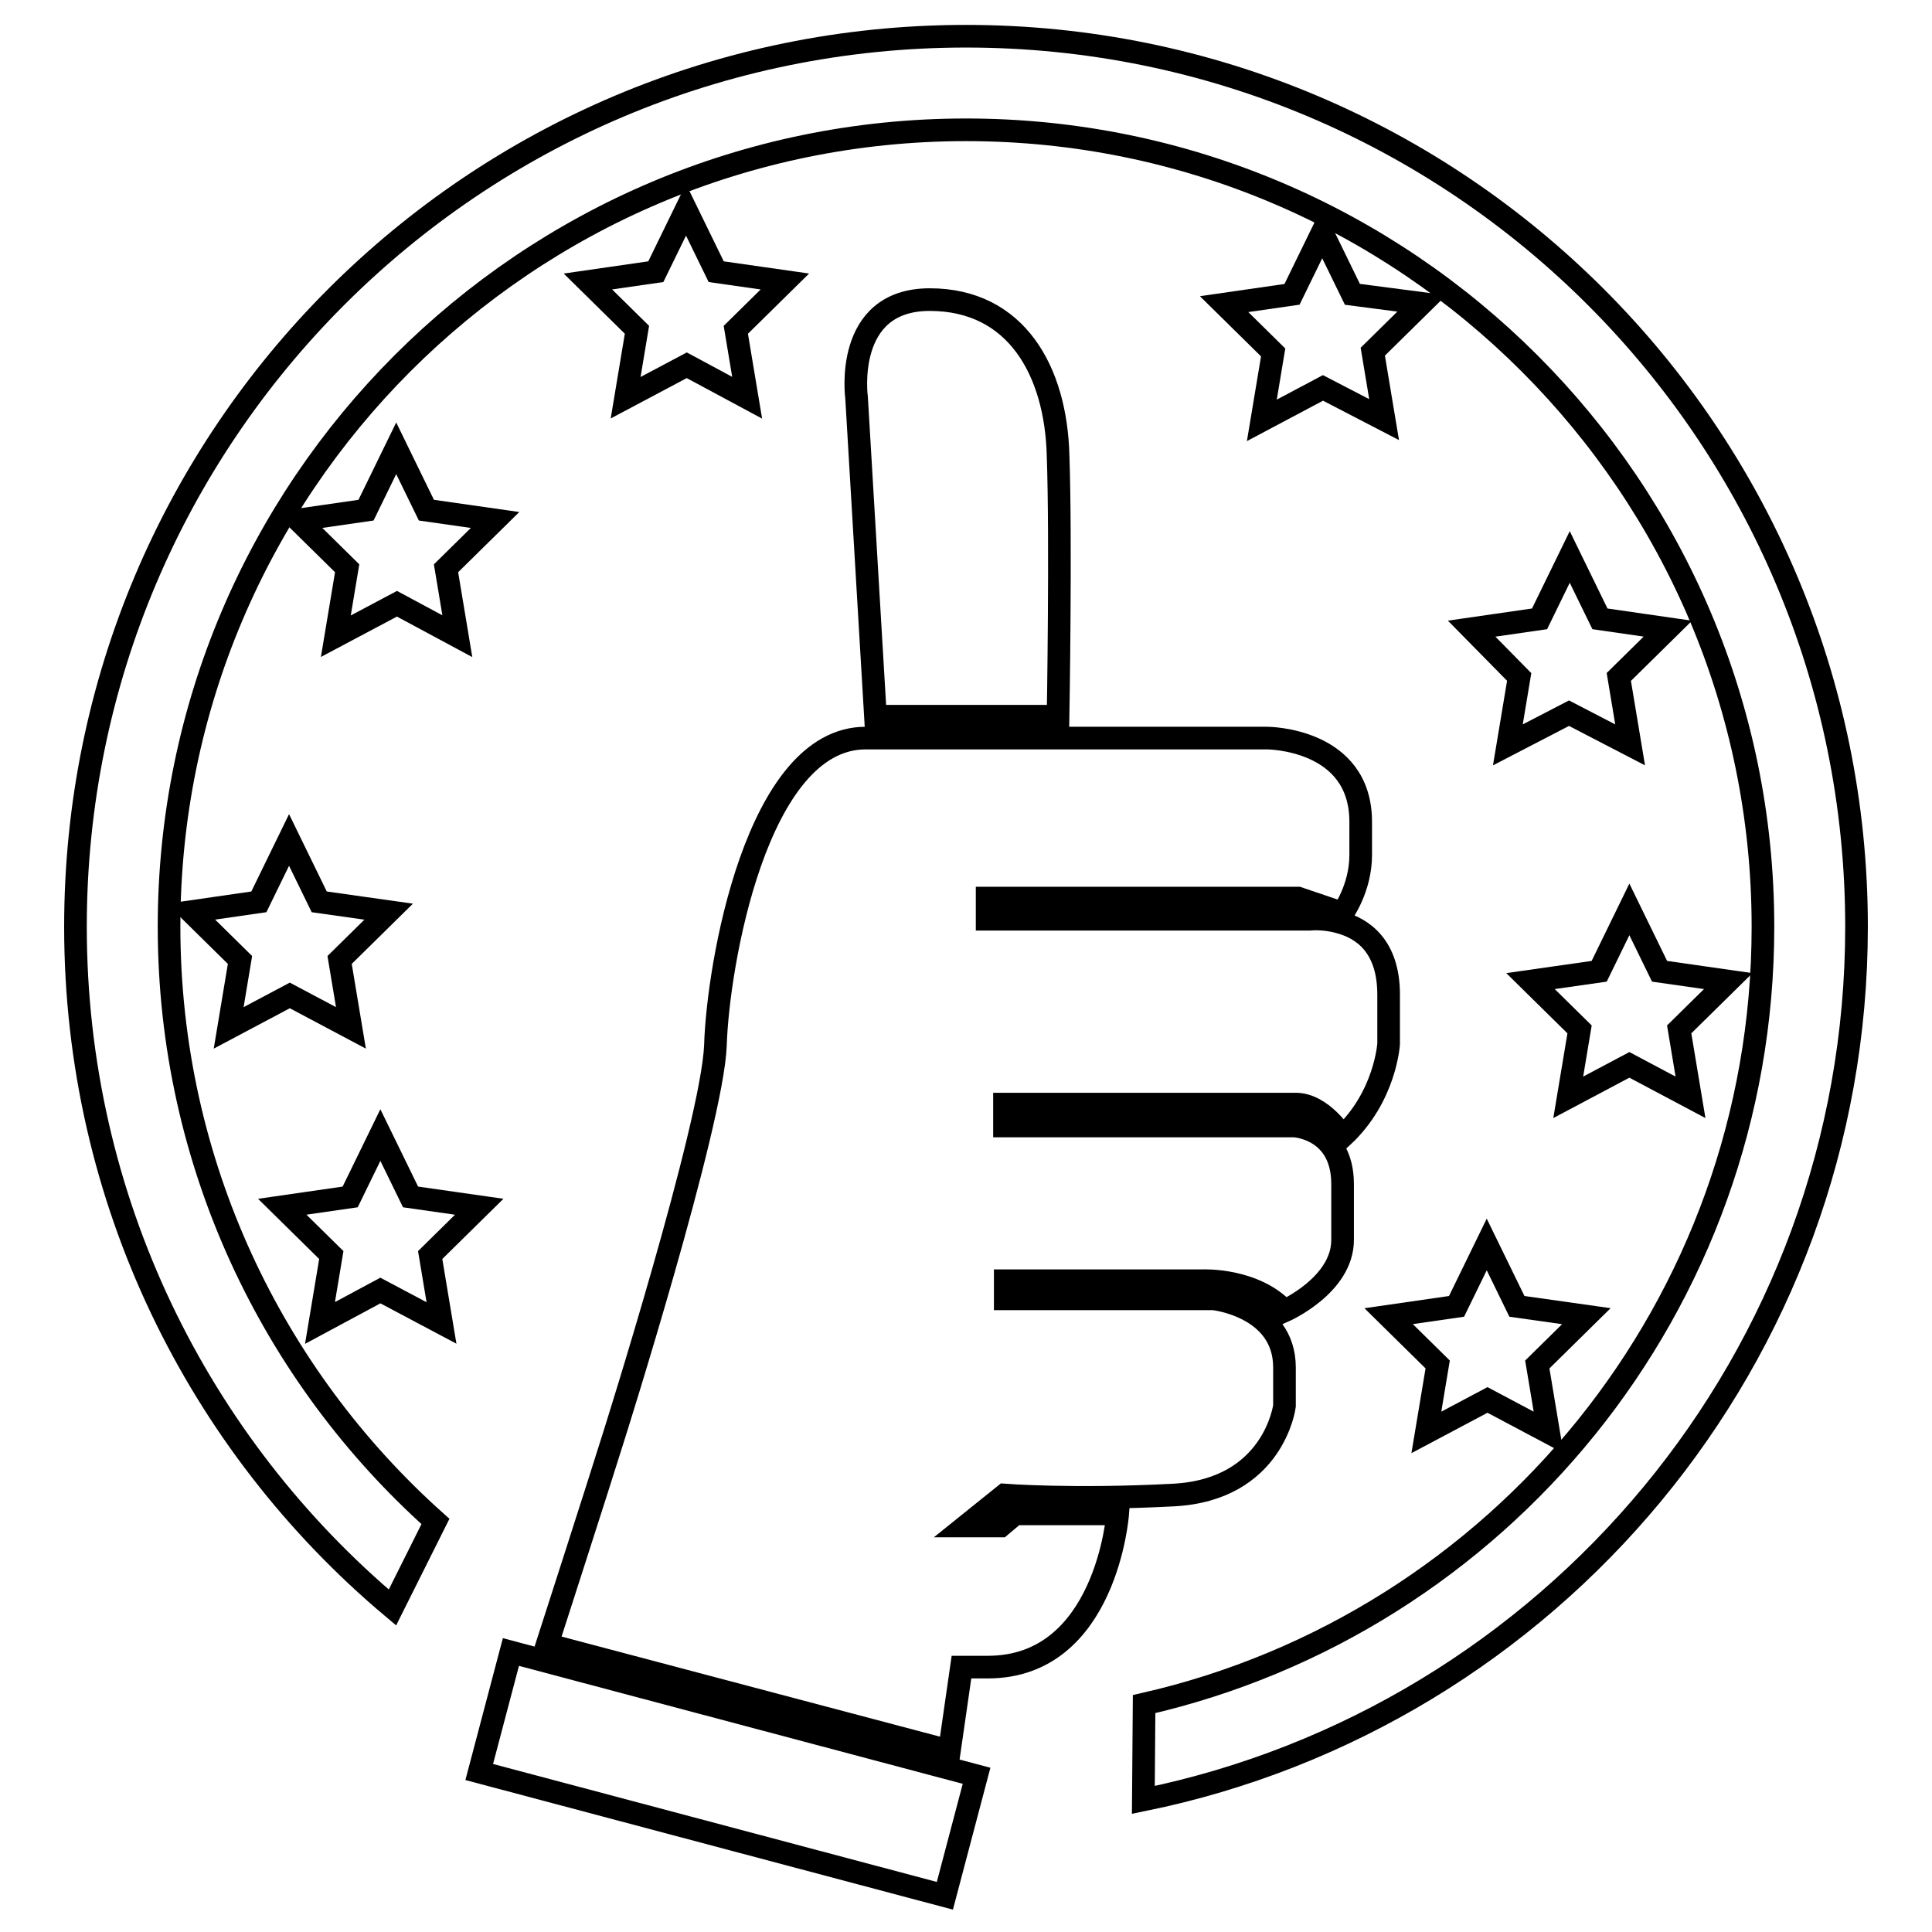 <?xml version="1.0" encoding="utf-8"?>
<!-- Svg Vector Icons : http://www.onlinewebfonts.com/icon -->
<!DOCTYPE svg PUBLIC "-//W3C//DTD SVG 1.1//EN" "http://www.w3.org/Graphics/SVG/1.1/DTD/svg11.dtd">
<svg version="1.1" xmlns="http://www.w3.org/2000/svg" xmlns:xlink="http://www.w3.org/1999/xlink" x="0px" y="0px" viewBox="0 0 256 256" enable-background="new 0 0 256 256" xml:space="preserve">
<g><g><path stroke-width="3" fill-opacity="0" stroke="#000000"  d="M184,131.8v6.5c0,0-0.4,7-6.1,12.3c0,0-2.7-4.3-6.2-4.3c-3.5,0-38.6,0-38.6,0v2.9h38.4c0,0,6.4,0.3,6.4,7.7c0,7.4,0,7.4,0,7.4c0,6-7.7,9.4-7.7,9.4c-4-4.3-10.8-4-10.8-4h-26.2v2.4h27.6c0,0,9.4,1,9.4,9.1v5.1c0,0-1.4,11.1-14.7,11.8c-13.3,0.7-22.4,0-22.4,0l-5.1,4.1h4.6l1.9-1.6h13.6c0,0-1.5,20.3-17.2,20.3h-3.5l-1.6,11.1l-53.3-14.1c0,0,7-21.7,8.8-27.5c0,0,13.1-41.4,13.5-51.9c0.3-10.4,5.4-40.7,19.9-40.7s53.2,0,53.2,0s12.4,0,12.4,11.1v4.4c0,4.4-2.4,7.7-2.4,7.7l0,0l-5.9-2h-41.2v2.8h2.4h40.4c0,0,1.8-0.2,3.9,0.4C180.5,123,184,125.3,184,131.8z"/><path stroke-width="3" fill-opacity="0" stroke="#000000"  d="M140.2,60.3c0.4,11.2,0,34.6,0,34.6h-24.2l-2.5-42.2c0,0-1.8-13,9.7-13S139.9,49.2,140.2,60.3z"/><path stroke-width="3" fill-opacity="0" stroke="#000000"  d="M129.4,235.3l-4.2,15.9l-61.7-16.4l4.2-15.9L129.4,235.3z"/><path stroke-width="3" fill-opacity="0" stroke="#000000"  d="M229,130l-6.5,6.4l1.5,9l-8.1-4.3l-8.1,4.3l1.5-9l-6.5-6.4l9.1-1.3l4-8.2l4,8.2L229,130z"/><path stroke-width="3" fill-opacity="0" stroke="#000000"  d="M210.2,174.4l-6.5,6.4l1.5,9l-8.1-4.3l-8.1,4.3l1.5-9l-6.5-6.4l9-1.3l4-8.2l4,8.2L210.2,174.4z"/><path stroke-width="3" fill-opacity="0" stroke="#000000"  d="M195,83.3l9-1.3l4-8.2l4,8.2l9,1.3l-6.5,6.4l1.5,9l-8.1-4.2l-8.1,4.2l1.5-9L195,83.3z"/><path stroke-width="3" fill-opacity="0" stroke="#000000"  d="M188.4,40.2l-6.5,6.4l1.5,9l-8.1-4.2l-8.1,4.3l1.5-9l-6.5-6.4l9-1.3l4-8.2l4,8.2L188.4,40.2z"/><path stroke-width="3" fill-opacity="0" stroke="#000000"  d="M104,37.3l-6.5,6.4l1.5,9L91,48.4l-8.1,4.3l1.5-9l-6.5-6.4l9-1.3l4-8.2l4,8.2L104,37.3z"/><path stroke-width="3" fill-opacity="0" stroke="#000000"  d="M65.6,68.9l-6.5,6.4l1.5,9L52.6,80l-8.1,4.3l1.5-9l-6.5-6.4l9-1.3l4-8.2l4,8.2L65.6,68.9z"/><path stroke-width="3" fill-opacity="0" stroke="#000000"  d="M51.5,120.8l-6.5,6.4l1.5,9l-8.1-4.3l-8.1,4.3l1.5-9l-6.5-6.4l9-1.3l4-8.2l4,8.2L51.5,120.8z"/><path stroke-width="3" fill-opacity="0" stroke="#000000"  d="M42.4,175.3l1.5-9l-6.5-6.4l9-1.3l4-8.2l4,8.2l9.1,1.3l-6.5,6.4l1.5,9l-8.1-4.3L42.4,175.3z"/><path stroke-width="3" fill-opacity="0" stroke="#000000"  d="M52,213c-25.7-21.6-42-54-42-90.2c0-65.2,52.8-118,118-118c65.2,0,118,52.8,118,118c0,57.1-40.6,104.7-94.5,115.7l0.1-12.7c47-10.7,82-52.8,82-103c0-58.3-47.3-105.6-105.6-105.6c-58.3,0-105.6,47.3-105.6,105.6c0,31.3,13.7,59.5,35.3,78.8L52,213z"/></g></g>
</svg>